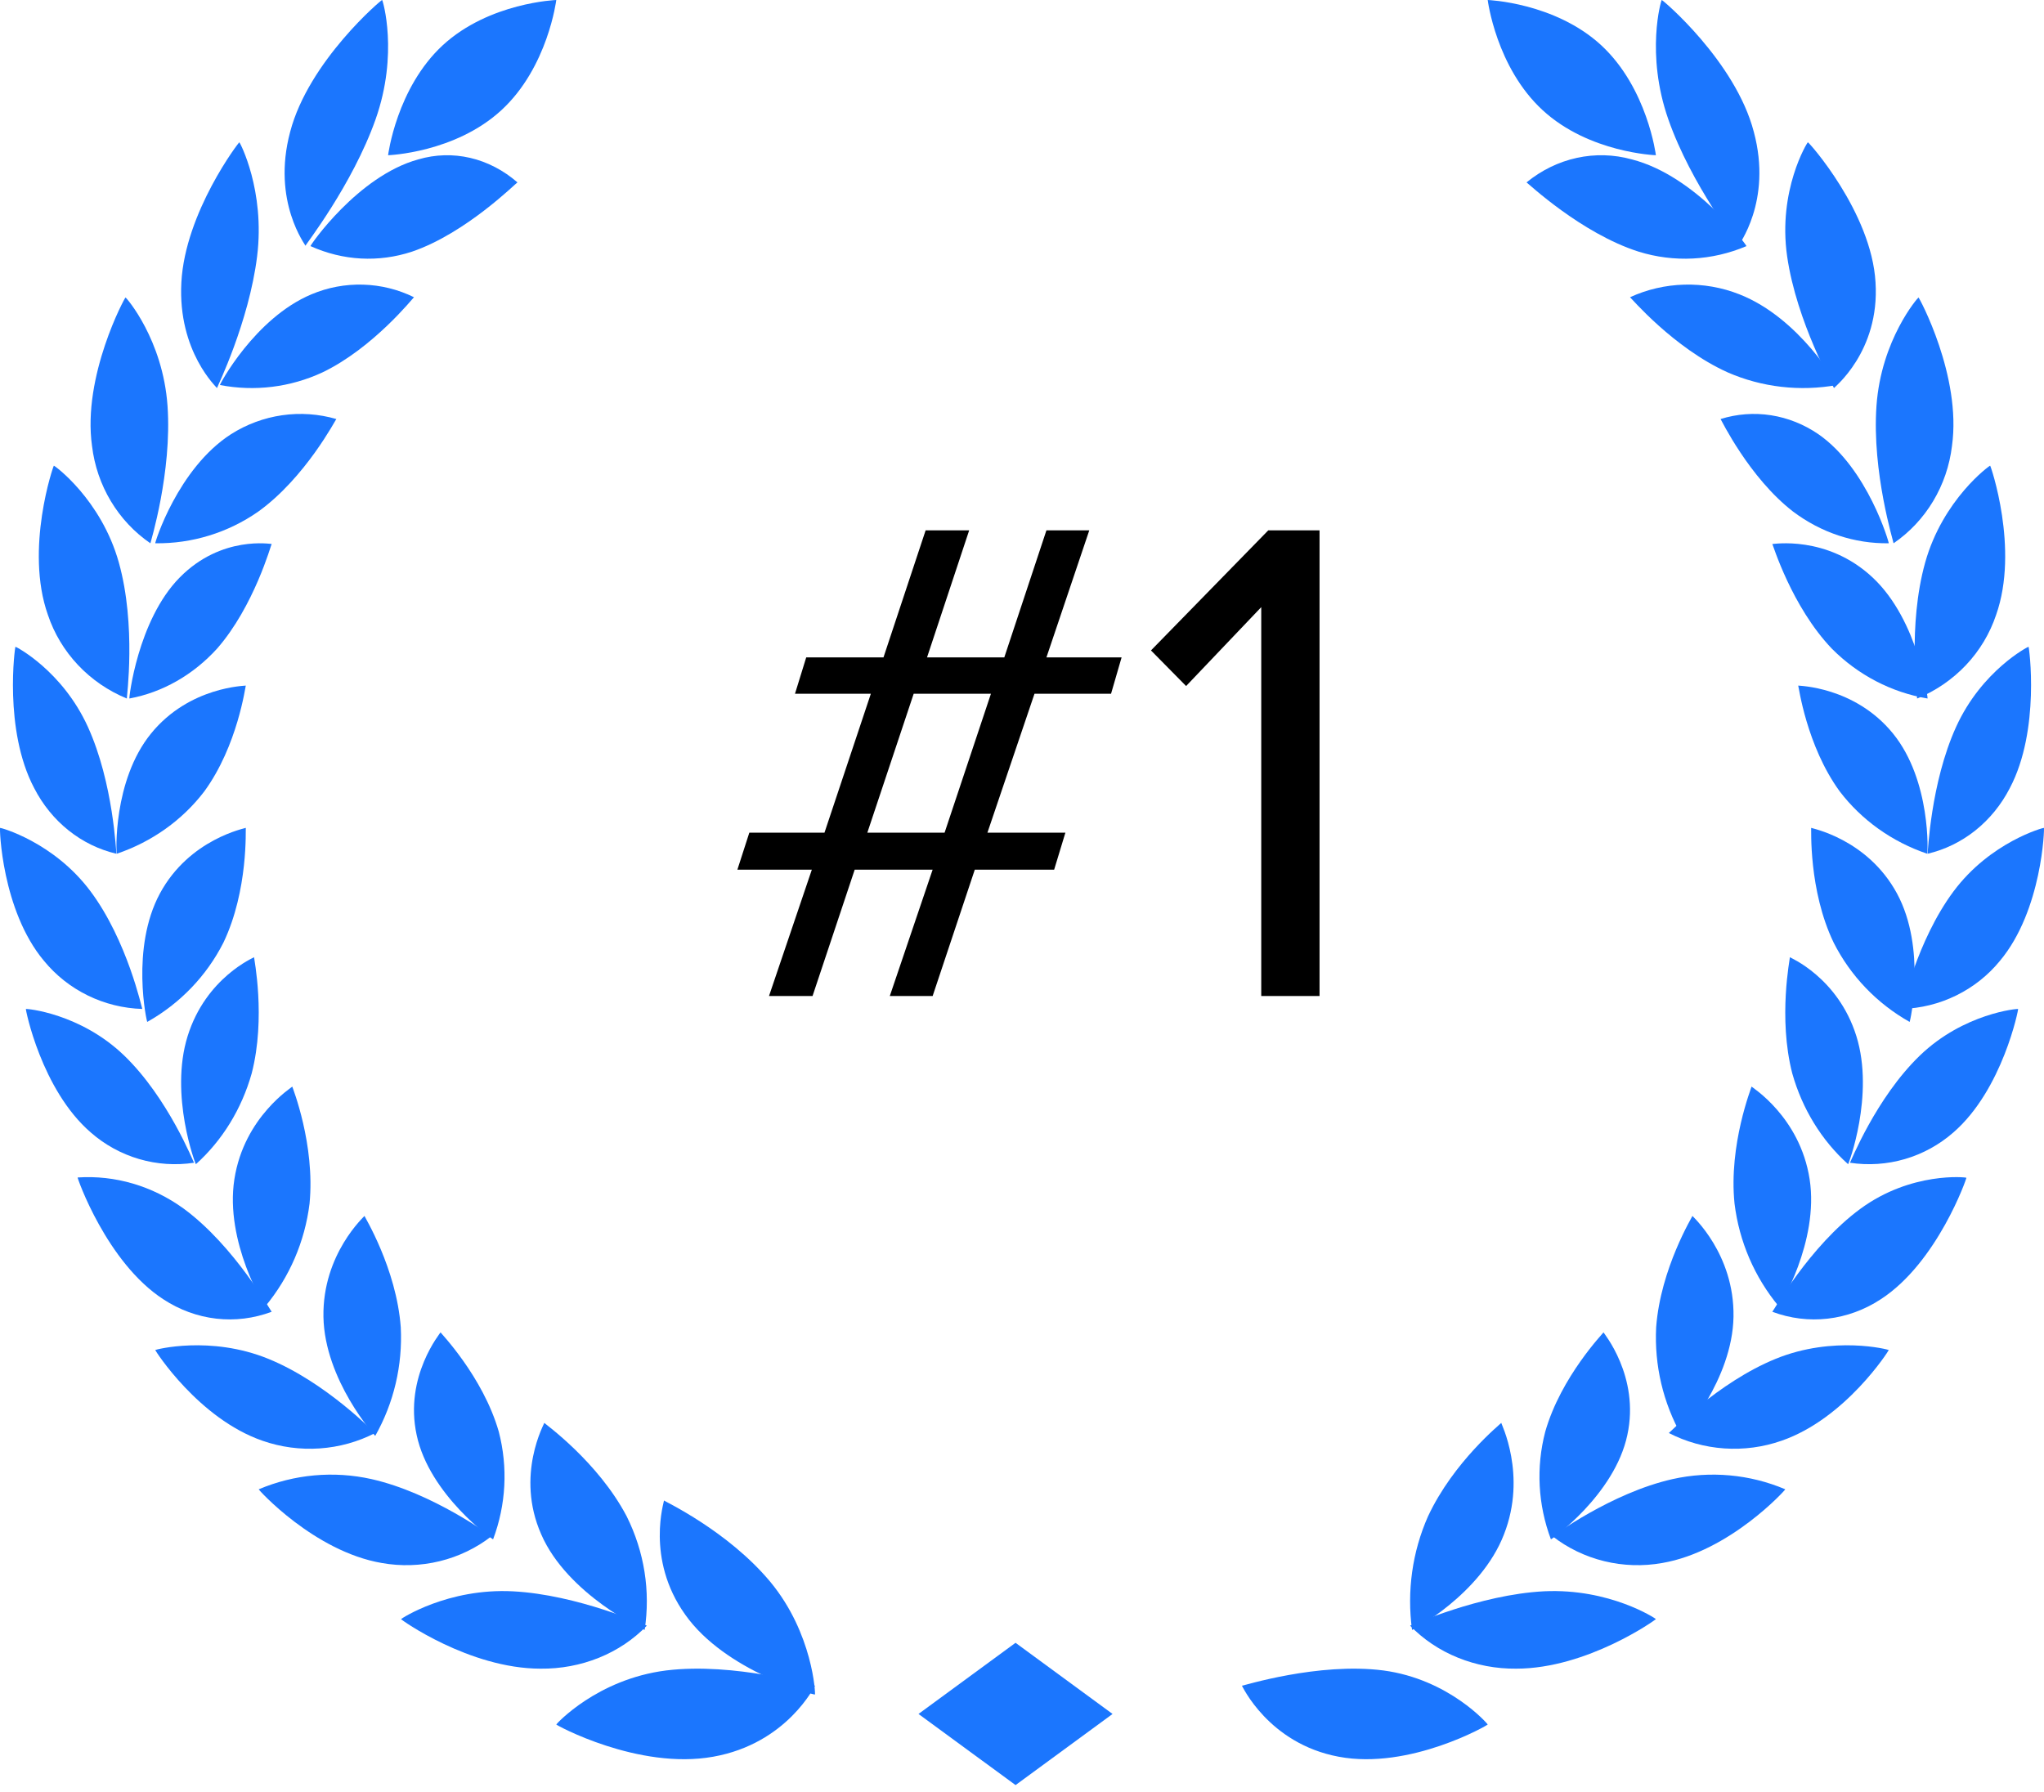 <svg width="130" height="114" viewBox="0 0 130 114" fill="none" xmlns="http://www.w3.org/2000/svg">
<path d="M85.141 111.74C80.659 110.904 78.987 107.19 78.987 107.223C79.041 107.24 83.845 105.718 87.984 106.253C92.163 106.811 94.62 109.659 94.62 109.689C94.676 109.703 89.673 112.596 85.141 111.74Z" fill="#1B76FE"/>
<path d="M96.439 106.139C95.16 106.152 93.892 105.914 92.726 105.441C91.559 104.969 90.521 104.273 89.683 103.402C89.736 103.402 94.071 101.429 98.207 101.217C102.394 101.019 105.313 102.96 105.316 102.985C105.361 102.988 100.976 106.136 96.439 106.139Z" fill="#1B76FE"/>
<path d="M45.357 111.74C50.078 110.904 51.838 107.19 51.836 107.223C51.782 107.24 46.724 105.718 42.367 106.253C37.967 106.811 35.38 109.659 35.38 109.689C35.319 109.703 40.588 112.596 45.357 111.74Z" fill="#1B76FE"/>
<path d="M34.373 106.139C35.655 106.154 36.924 105.917 38.093 105.445C39.261 104.972 40.301 104.275 41.139 103.403C41.09 103.403 36.754 101.431 32.615 101.219C28.476 101.007 25.509 102.961 25.507 102.987C25.449 102.989 29.837 106.136 34.373 106.139Z" fill="#1B76FE"/>
<path d="M64.59 104.494L58.418 109.02L64.59 113.544L70.76 109.02L64.59 104.494Z" fill="#1B76FE"/>
<path d="M101.831 2.871C104.785 5.599 105.316 9.873 105.316 9.873C105.316 9.873 101.062 9.731 98.106 7.002C95.149 4.274 94.62 0 94.62 0C94.62 0 98.88 0.156 101.831 2.871Z" fill="#1B76FE"/>
<path d="M90.82 96.456C89.824 98.705 89.472 101.212 89.807 103.67C89.807 103.72 94.18 101.421 95.654 97.597C97.14 93.816 95.448 90.501 95.481 90.506C95.473 90.543 92.449 92.963 90.82 96.456Z" fill="#1B76FE"/>
<path d="M98.278 91.069C97.687 93.334 97.813 95.711 98.639 97.911C98.639 97.956 102.69 95.085 103.498 91.286C104.317 87.532 101.952 84.747 101.984 84.747C102.016 84.747 99.278 87.555 98.278 91.069Z" fill="#1B76FE"/>
<path d="M105.72 99.418C104.496 99.636 103.238 99.597 102.031 99.302C100.825 99.007 99.7 98.464 98.734 97.71C98.781 97.71 102.461 94.963 106.376 94.081C108.775 93.545 111.291 93.773 113.544 94.73C113.596 94.728 110.025 98.681 105.72 99.418Z" fill="#1B76FE"/>
<path d="M105.333 84.423C105.21 86.837 105.774 89.235 106.957 91.329C106.957 91.376 110.185 87.77 110.252 83.756C110.319 79.743 107.615 77.344 107.64 77.342C107.666 77.339 105.612 80.675 105.333 84.423Z" fill="#1B76FE"/>
<path d="M113.307 91.641C112.145 92.048 110.903 92.215 109.665 92.13C108.427 92.045 107.224 91.711 106.139 91.149C106.181 91.149 109.248 87.932 112.938 86.429C116.627 84.926 120.116 85.846 120.127 85.871C120.137 85.895 117.384 90.232 113.307 91.641Z" fill="#1B76FE"/>
<path d="M110.318 76.561C110.614 78.973 111.594 81.245 113.137 83.101C113.15 83.146 115.711 78.997 115.094 75.005C114.476 71.013 111.376 69.13 111.4 69.114C111.41 69.151 109.931 72.799 110.318 76.561Z" fill="#1B76FE"/>
<path d="M119.61 82.647C118.582 83.32 117.434 83.739 116.245 83.875C115.055 84.012 113.853 83.862 112.721 83.438C112.76 83.438 115.078 79.267 118.321 76.889C121.563 74.51 125.05 74.88 125.063 74.914C125.106 74.894 123.224 80.311 119.61 82.647Z" fill="#1B76FE"/>
<path d="M113.988 68.272C114.624 70.533 115.859 72.543 117.539 74.05C117.556 74.095 119.236 69.656 118.068 65.908C116.899 62.16 113.816 60.899 113.838 60.886C113.855 60.936 113.076 64.723 113.988 68.272Z" fill="#1B76FE"/>
<path d="M124.231 72.036C123.339 72.816 122.29 73.392 121.155 73.724C120.02 74.056 118.827 74.136 117.658 73.959C117.691 73.941 119.306 69.839 122.104 67.141C124.902 64.444 128.338 64.148 128.353 64.179C128.394 64.143 127.376 69.313 124.231 72.036Z" fill="#1B76FE"/>
<path d="M116.623 59.959C117.692 62.075 119.373 63.83 121.452 65C121.479 65.04 122.539 60.315 120.647 56.826C118.756 53.337 115.169 52.677 115.19 52.658C115.211 52.69 115.013 56.619 116.623 59.959Z" fill="#1B76FE"/>
<path d="M127.195 61.119C126.44 62.042 125.491 62.793 124.413 63.321C123.335 63.849 122.153 64.141 120.949 64.177C120.978 64.154 121.899 59.855 124.241 56.705C126.583 53.554 129.967 52.641 129.995 52.658C130.034 52.625 129.894 57.897 127.195 61.119Z" fill="#1B76FE"/>
<path d="M117.007 50.337C118.402 52.166 120.343 53.549 122.574 54.304C122.606 54.337 122.842 49.666 120.395 46.656C117.948 43.646 114.348 43.626 114.367 43.608C114.397 43.633 114.886 47.426 117.007 50.337Z" fill="#1B76FE"/>
<path d="M127.827 50.127C127.286 51.181 126.539 52.1 125.636 52.821C124.734 53.541 123.697 54.047 122.595 54.304C122.617 54.275 122.78 49.815 124.411 46.232C126.042 42.649 128.995 41.124 129.017 41.139C129.046 41.106 129.784 46.424 127.827 50.127Z" fill="#1B76FE"/>
<path d="M116.508 41.261C118.174 42.936 120.298 44.043 122.593 44.43C122.63 44.463 122.034 39.486 119.11 36.742C116.186 33.998 112.706 34.627 112.722 34.603C112.756 34.627 113.941 38.571 116.508 41.261Z" fill="#1B76FE"/>
<path d="M126.955 39.109C126.559 40.295 125.905 41.384 125.038 42.303C124.17 43.221 123.111 43.946 121.93 44.431C121.952 44.398 121.319 39.794 122.443 35.779C123.567 31.765 126.537 29.607 126.575 29.621C126.595 29.578 128.438 34.918 126.955 39.109Z" fill="#1B76FE"/>
<path d="M114.043 32.542C115.83 33.885 117.956 34.588 120.126 34.556C120.167 34.58 118.803 29.802 115.653 27.619C114.737 26.991 113.709 26.58 112.636 26.413C111.564 26.247 110.472 26.328 109.43 26.653C109.457 26.671 111.238 30.373 114.043 32.542Z" fill="#1B76FE"/>
<path d="M124.147 28.368C123.998 29.614 123.589 30.812 122.948 31.88C122.307 32.948 121.449 33.861 120.432 34.557C120.448 34.522 119.048 30.038 119.345 25.817C119.643 21.596 121.987 18.916 122.018 18.924C122.039 18.879 124.774 23.924 124.147 28.368Z" fill="#1B76FE"/>
<path d="M109.88 23.685C112.049 24.634 114.484 24.916 116.835 24.49C116.886 24.508 114.481 20.232 110.62 18.718C109.515 18.282 108.323 18.072 107.124 18.105C105.925 18.137 104.747 18.41 103.671 18.906C103.711 18.918 106.432 22.133 109.88 23.685Z" fill="#1B76FE"/>
<path d="M119.285 17.963C119.566 22.389 116.606 24.678 116.642 24.683C116.642 24.647 114.266 20.493 113.663 16.303C113.06 12.113 114.945 9.048 114.982 9.051C115.01 9.001 119.03 13.495 119.285 17.963Z" fill="#1B76FE"/>
<path d="M104.216 16.006C106.476 16.709 108.884 16.585 111.075 15.655C111.135 15.655 107.885 11.19 103.783 10.138C102.638 9.821 101.444 9.789 100.286 10.042C99.128 10.295 98.036 10.828 97.089 11.602C97.133 11.608 100.543 14.836 104.216 16.006Z" fill="#1B76FE"/>
<path d="M111.544 8.388C112.74 12.834 110.524 15.633 110.57 15.633C110.616 15.633 107.572 11.775 106.108 7.595C104.645 3.414 105.652 0 105.687 0C105.7 -0.049 110.376 3.892 111.544 8.388Z" fill="#1B76FE"/>
<path d="M28.167 2.871C25.213 5.599 24.683 9.873 24.683 9.873C24.683 9.873 28.939 9.731 31.896 7.002C34.853 4.274 35.38 0 35.38 0C35.38 0 31.122 0.156 28.167 2.871Z" fill="#1B76FE"/>
<path d="M48.994 100.619C51.709 103.899 51.871 107.773 51.831 107.784C51.831 107.834 46.14 106.329 43.581 102.704C41.028 99.132 42.268 95.432 42.231 95.443C42.248 95.486 46.285 97.368 48.994 100.619Z" fill="#1B76FE"/>
<path d="M39.861 96.456C40.981 98.705 41.378 101.212 41.001 103.67C41.001 103.72 36.082 101.421 34.423 97.597C32.751 93.816 34.652 90.501 34.618 90.506C34.624 90.543 38.03 92.963 39.861 96.456Z" fill="#1B76FE"/>
<path d="M31.724 91.069C32.312 93.334 32.187 95.711 31.362 97.911C31.362 97.956 27.312 95.085 26.502 91.286C25.683 87.532 28.048 84.747 28.018 84.747C27.989 84.747 30.72 87.555 31.724 91.069Z" fill="#1B76FE"/>
<path d="M24.279 99.418C25.503 99.636 26.762 99.597 27.968 99.302C29.175 99.007 30.3 98.464 31.266 97.71C31.219 97.71 27.541 94.963 23.626 94.081C21.226 93.545 18.709 93.773 16.456 94.731C16.404 94.728 19.976 98.681 24.279 99.418Z" fill="#1B76FE"/>
<path d="M25.489 84.423C25.613 86.836 25.05 89.234 23.867 91.329C23.867 91.376 20.638 87.77 20.571 83.756C20.504 79.743 23.209 77.344 23.181 77.342C23.153 77.339 25.214 80.675 25.489 84.423Z" fill="#1B76FE"/>
<path d="M16.692 91.641C17.854 92.048 19.096 92.215 20.334 92.13C21.572 92.045 22.775 91.71 23.861 91.149C23.819 91.149 20.752 87.932 17.061 86.429C13.37 84.926 9.884 85.846 9.873 85.871C9.863 85.895 12.621 90.231 16.692 91.641Z" fill="#1B76FE"/>
<path d="M19.687 76.561C19.389 78.972 18.409 81.244 16.866 83.101C16.85 83.146 14.286 78.997 14.907 75.005C15.527 71.013 18.628 69.13 18.588 69.114C18.593 69.151 20.055 72.799 19.687 76.561Z" fill="#1B76FE"/>
<path d="M10.39 82.645C11.418 83.319 12.566 83.738 13.755 83.875C14.945 84.012 16.147 83.862 17.279 83.437C17.242 83.437 14.924 79.258 11.679 76.875C9.685 75.431 7.32 74.737 4.937 74.896C4.894 74.876 6.778 80.304 10.39 82.645Z" fill="#1B76FE"/>
<path d="M16.009 68.272C15.373 70.533 14.139 72.542 12.46 74.05C12.443 74.095 10.764 69.656 11.932 65.908C13.1 62.16 16.181 60.899 16.159 60.886C16.147 60.936 16.925 64.723 16.009 68.272Z" fill="#1B76FE"/>
<path d="M5.776 72.036C6.667 72.816 7.716 73.392 8.849 73.724C9.983 74.056 11.175 74.136 12.342 73.959C12.309 73.941 10.696 69.839 7.899 67.141C5.101 64.444 1.67 64.148 1.647 64.179C1.606 64.143 2.622 69.313 5.776 72.036Z" fill="#1B76FE"/>
<path d="M14.209 59.959C13.136 62.075 11.451 63.829 9.366 65C9.339 65.04 8.29 60.315 10.173 56.826C12.057 53.337 15.654 52.677 15.633 52.658C15.611 52.69 15.808 56.619 14.209 59.959Z" fill="#1B76FE"/>
<path d="M2.799 61.119C3.555 62.041 4.505 62.792 5.584 63.32C6.663 63.848 7.846 64.14 9.051 64.177C9.022 64.154 8.11 59.855 5.766 56.705C3.421 53.554 0.035 52.641 0.006 52.658C-0.04 52.625 0.098 57.897 2.799 61.119Z" fill="#1B76FE"/>
<path d="M12.995 50.337C11.6 52.166 9.658 53.549 7.427 54.304C7.392 54.337 7.159 49.666 9.607 46.656C12.054 43.646 15.652 43.626 15.633 43.608C15.609 43.633 15.119 47.426 12.995 50.337Z" fill="#1B76FE"/>
<path d="M2.173 50.127C2.714 51.182 3.46 52.101 4.363 52.821C5.266 53.542 6.303 54.048 7.405 54.304C7.383 54.275 7.22 49.815 5.589 46.232C3.958 42.649 1.005 41.124 0.983 41.139C0.954 41.106 0.216 46.424 2.173 50.127Z" fill="#1B76FE"/>
<path d="M13.806 41.257C12.28 42.934 10.333 44.042 8.229 44.43C8.193 44.463 8.742 39.47 11.421 36.741C14.099 34.013 17.293 34.624 17.278 34.599C17.249 34.615 16.163 38.564 13.806 41.257Z" fill="#1B76FE"/>
<path d="M3.046 39.109C3.443 40.295 4.096 41.383 4.963 42.302C5.829 43.22 6.888 43.946 8.067 44.431C8.048 44.398 8.681 39.794 7.558 35.779C6.434 31.765 3.464 29.607 3.426 29.621C3.406 29.578 1.561 34.918 3.046 39.109Z" fill="#1B76FE"/>
<path d="M16.425 32.542C14.5 33.885 12.211 34.588 9.874 34.556C9.829 34.58 11.296 29.802 14.691 27.619C15.678 26.991 16.785 26.58 17.94 26.413C19.095 26.247 20.271 26.328 21.392 26.653C21.353 26.671 19.435 30.373 16.425 32.542Z" fill="#1B76FE"/>
<path d="M5.853 28.368C6.002 29.613 6.41 30.811 7.051 31.879C7.692 32.948 8.549 33.861 9.565 34.557C9.565 34.522 10.95 30.038 10.655 25.817C10.36 21.596 8.027 18.916 7.982 18.924C7.959 18.879 5.226 23.924 5.853 28.368Z" fill="#1B76FE"/>
<path d="M20.512 23.685C18.477 24.634 16.193 24.916 13.988 24.49C13.938 24.508 16.195 20.232 19.815 18.718C20.851 18.281 21.969 18.072 23.093 18.105C24.216 18.137 25.32 18.41 26.329 18.905C26.296 18.918 23.745 22.133 20.512 23.685Z" fill="#1B76FE"/>
<path d="M11.535 17.963C11.295 22.389 13.831 24.678 13.8 24.683C13.8 24.647 15.834 20.493 16.353 16.303C16.872 12.113 15.254 9.048 15.223 9.051C15.216 9.001 11.775 13.495 11.535 17.963Z" fill="#1B76FE"/>
<path d="M26.205 16.006C24.077 16.709 21.811 16.585 19.747 15.654C19.693 15.654 22.749 11.19 26.612 10.137C27.689 9.821 28.813 9.789 29.903 10.042C30.992 10.295 32.02 10.828 32.911 11.602C32.852 11.607 29.643 14.836 26.205 16.006Z" fill="#1B76FE"/>
<path d="M18.454 8.388C17.263 12.834 19.473 15.633 19.427 15.633C19.381 15.633 22.406 11.775 23.886 7.595C25.365 3.414 24.341 0 24.303 0C24.291 -0.049 19.628 3.892 18.454 8.388Z" fill="#1B76FE"/>
<path d="M59.317 63.354H56.592L59.317 55.316H54.359L51.678 63.354H48.909L51.634 55.316H46.899L47.658 52.963H52.438L55.386 44.126H50.562L51.276 41.816H56.19L58.871 33.734H61.64L58.96 41.816H63.874L66.554 33.734H69.279L66.554 41.816H71.334L70.664 44.126H65.795L62.802 52.963H67.76L67.045 55.316H61.998L59.317 63.354ZM60.077 52.963L63.025 44.126H58.111L55.163 52.963H60.077Z" fill="black"/>
<path d="M83.924 63.354H80.216V38.619L75.437 43.637L73.203 41.372L80.663 33.734H83.924V63.354Z" fill="black"/>
</svg>

